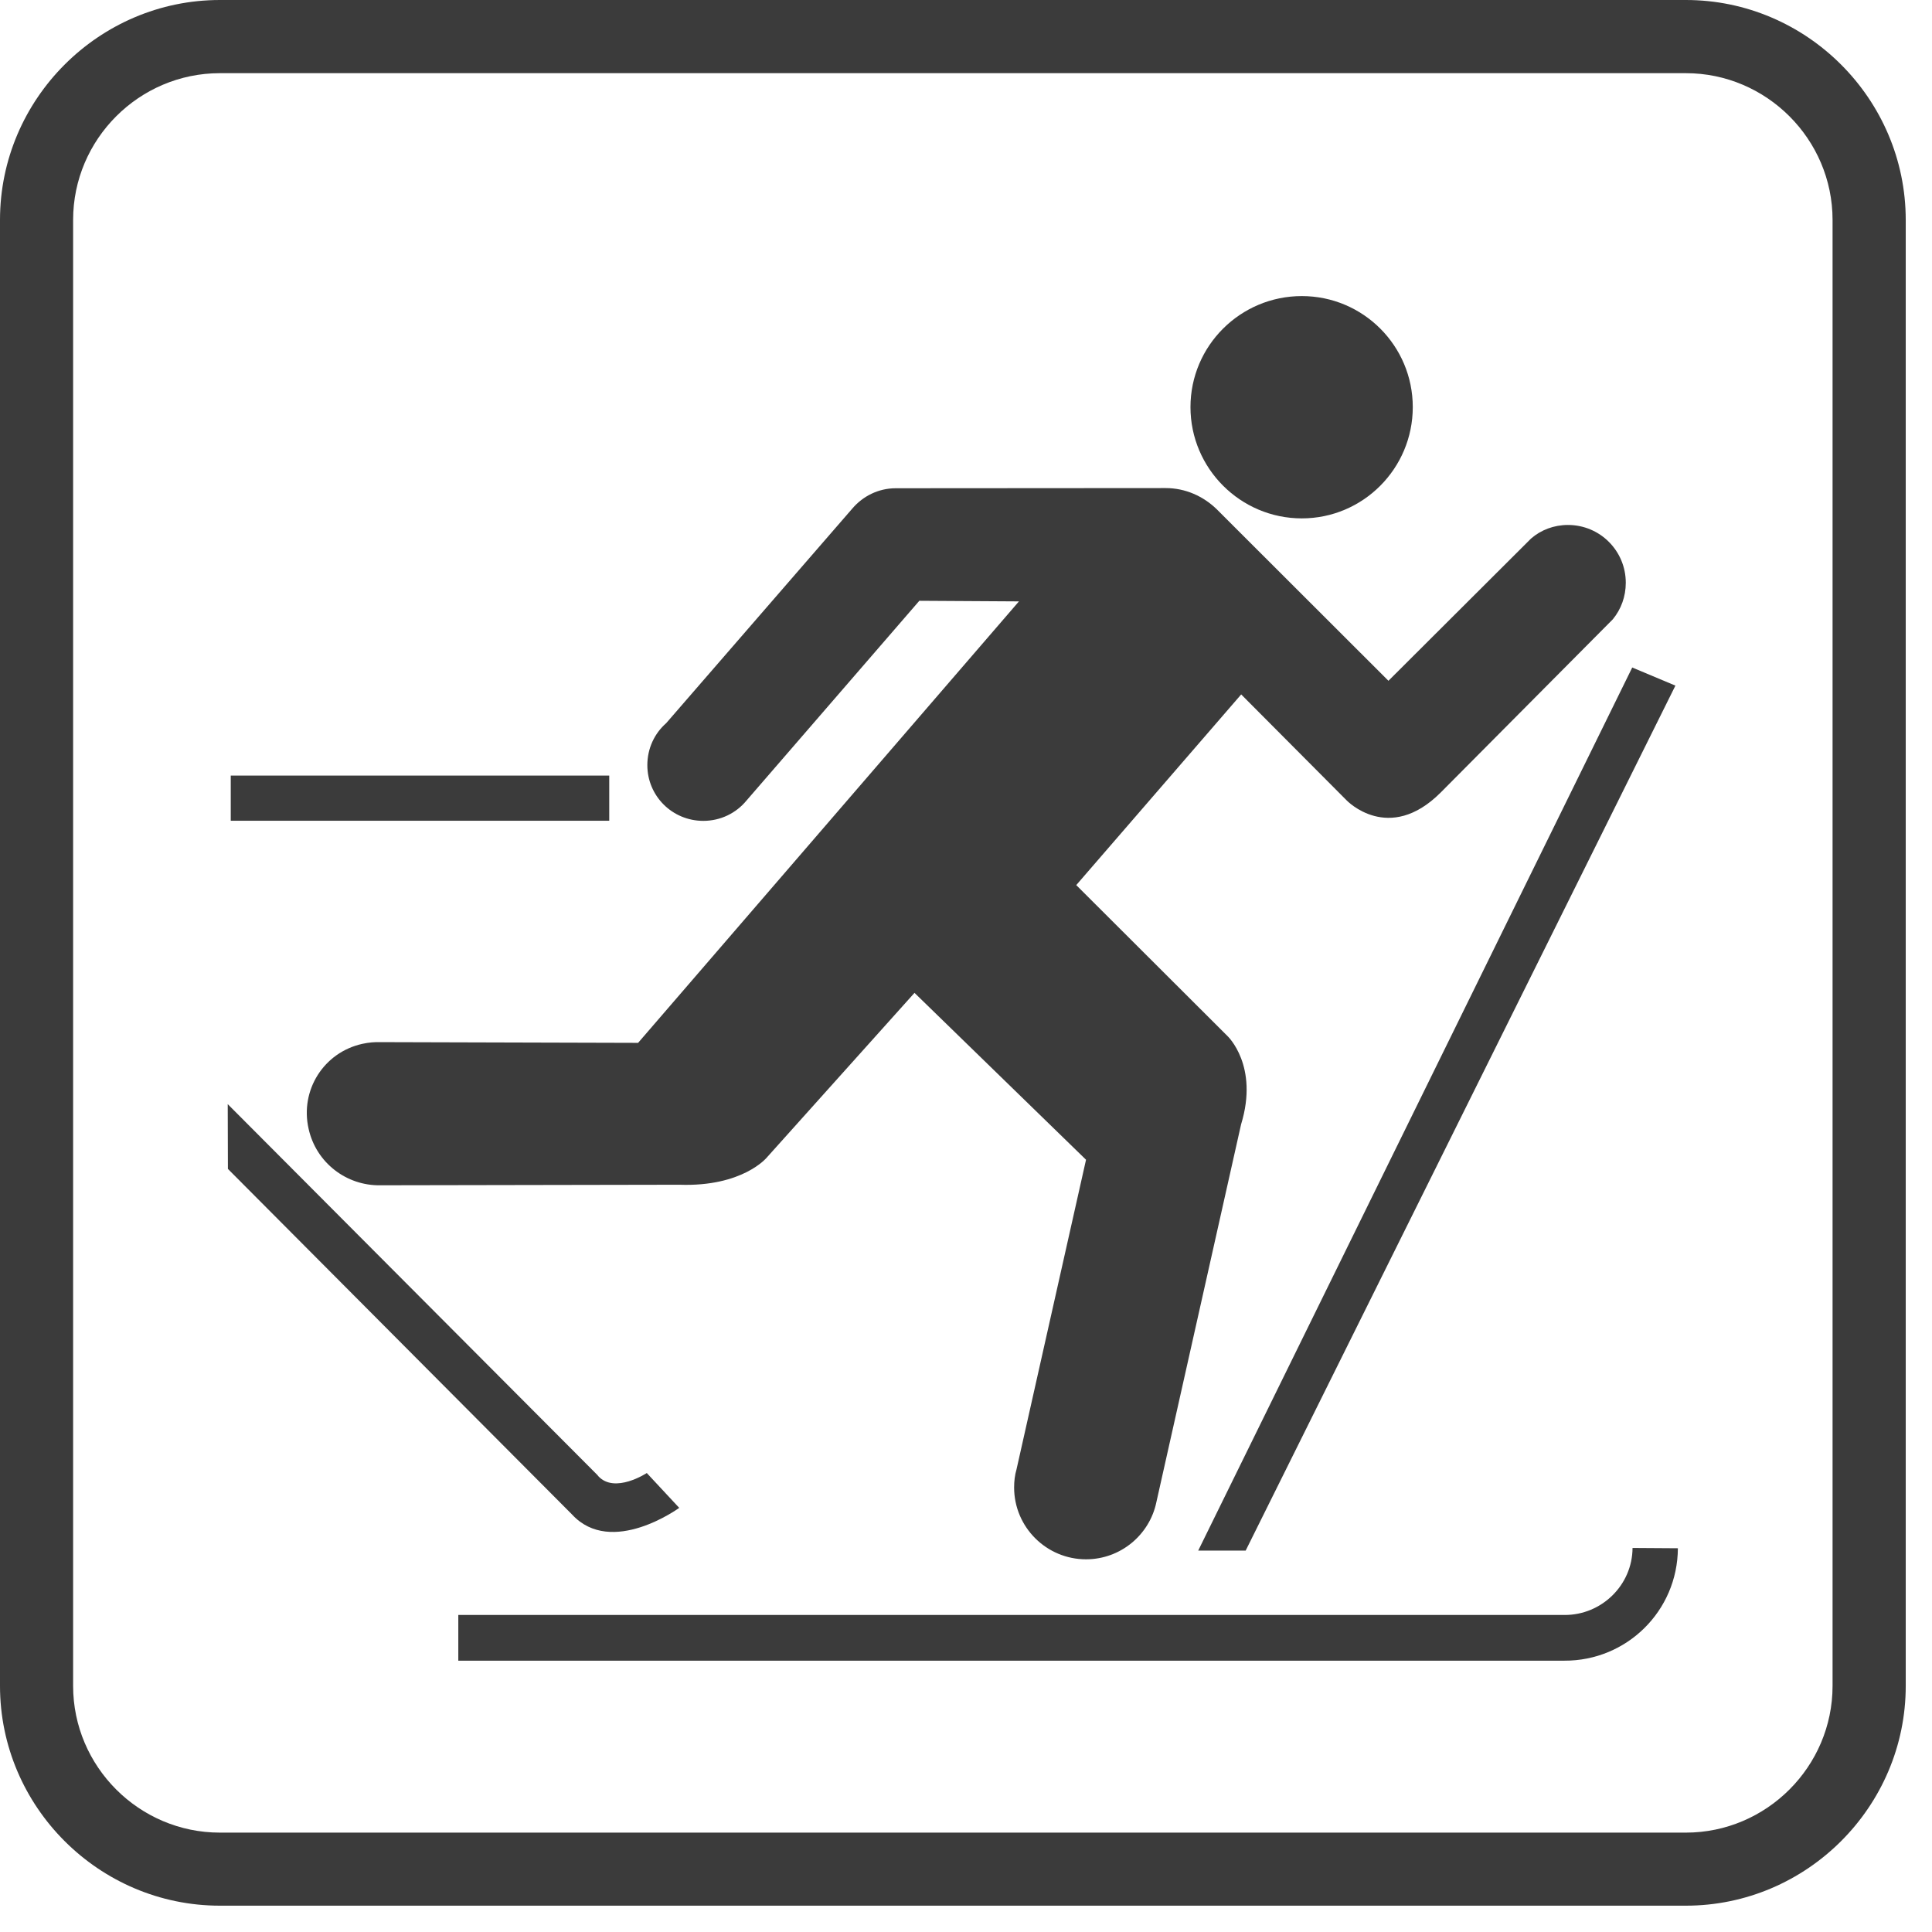 <?xml version="1.0" encoding="utf-8"?>
<!-- Generator: Adobe Illustrator 15.0.0, SVG Export Plug-In  -->
<!DOCTYPE svg PUBLIC "-//W3C//DTD SVG 1.1//EN" "http://www.w3.org/Graphics/SVG/1.1/DTD/svg11.dtd">
<svg version="1.1"
	 xmlns="http://www.w3.org/2000/svg" xmlns:xlink="http://www.w3.org/1999/xlink" xmlns:a="http://ns.adobe.com/AdobeSVGViewerExtensions/3.0/"
	 x="0px" y="0px" width="32px" height="32px" viewBox="0 0 32 32" overflow="visible" enable-background="new 0 0 32 32"
	 xml:space="preserve">
<defs>
</defs>
<path fill="#3B3B3B" d="M27.923,0H3.642C1.64,0,0,1.64,0,3.642v24.282c0,2.001,1.64,3.64,3.642,3.64h24.281
	c2.002,0,3.642-1.639,3.642-3.64V3.642C31.564,1.64,29.925,0,27.923,0L27.923,0z M27.923,1.212c1.336,0,2.43,1.094,2.43,2.43v24.282
	c0,1.336-1.094,2.43-2.43,2.43H3.642c-1.338,0-2.431-1.094-2.431-2.43V3.642c0-1.336,1.093-2.43,2.431-2.43H27.923z"/>
<path fill="#3B3B3B" d="M27.04,25.639c-0.003,0.618-0.515,1.113-1.127,1.11H7.591v0.757H25.91c1.032,0.005,1.876-0.823,1.881-1.862
	L27.04,25.639z"/>
<path fill="#3B3B3B" d="M21.562,8.586c1.015,0,1.838-0.827,1.838-1.843s-0.823-1.839-1.838-1.839c-1.017,0-1.844,0.823-1.844,1.839
	S20.546,8.586,21.562,8.586"/>
<path fill="#3B3B3B" d="M9.895,24.431l-6.123-6.143l0.003,1.073l5.7,5.724c0.653,0.709,1.775-0.11,1.775-0.11l-0.537-0.577
	c0,0-0.531,0.349-0.804,0.051L9.895,24.431z"/>
<rect x="3.822" y="12.846" fill="#3B3B3B" width="6.269" height="0.748"/>
<polygon fill="#3B3B3B" points="27.035,11.056 27.75,11.356 20.632,25.683 19.846,25.683 "/>
<path fill="#3B3B3B" d="M15.227,9.951l-2.863,3.309c-0.171,0.208-0.429,0.336-0.715,0.336c-0.515,0-0.927-0.413-0.927-0.923
	c0-0.277,0.119-0.526,0.312-0.695l3.085-3.557c0.173-0.202,0.429-0.334,0.717-0.334l4.47-0.003c0.329,0,0.621,0.135,0.839,0.343
	l2.852,2.849l2.362-2.356c0.163-0.142,0.378-0.225,0.611-0.225c0.532,0,0.958,0.429,0.958,0.957c0,0.23-0.078,0.439-0.215,0.606
	l-2.85,2.868c-0.862,0.862-1.559,0.13-1.559,0.13l-1.746-1.754l-2.732,3.158l2.505,2.5c0,0,0.524,0.49,0.225,1.464l-1.402,6.253
	c-0.111,0.542-0.592,0.95-1.166,0.95c-0.656,0-1.191-0.533-1.191-1.19c0-0.105,0.012-0.206,0.04-0.301l1.151-5.127l-2.841-2.764
	L12.7,19.173c0,0-0.398,0.487-1.447,0.45l-4.957,0.009c-0.555,0.008-1.058-0.37-1.184-0.933c-0.147-0.641,0.251-1.27,0.891-1.41
	c0.104-0.023,0.203-0.031,0.3-0.028l4.266,0.012l6.308-7.312L15.227,9.951z"/>
</svg>
